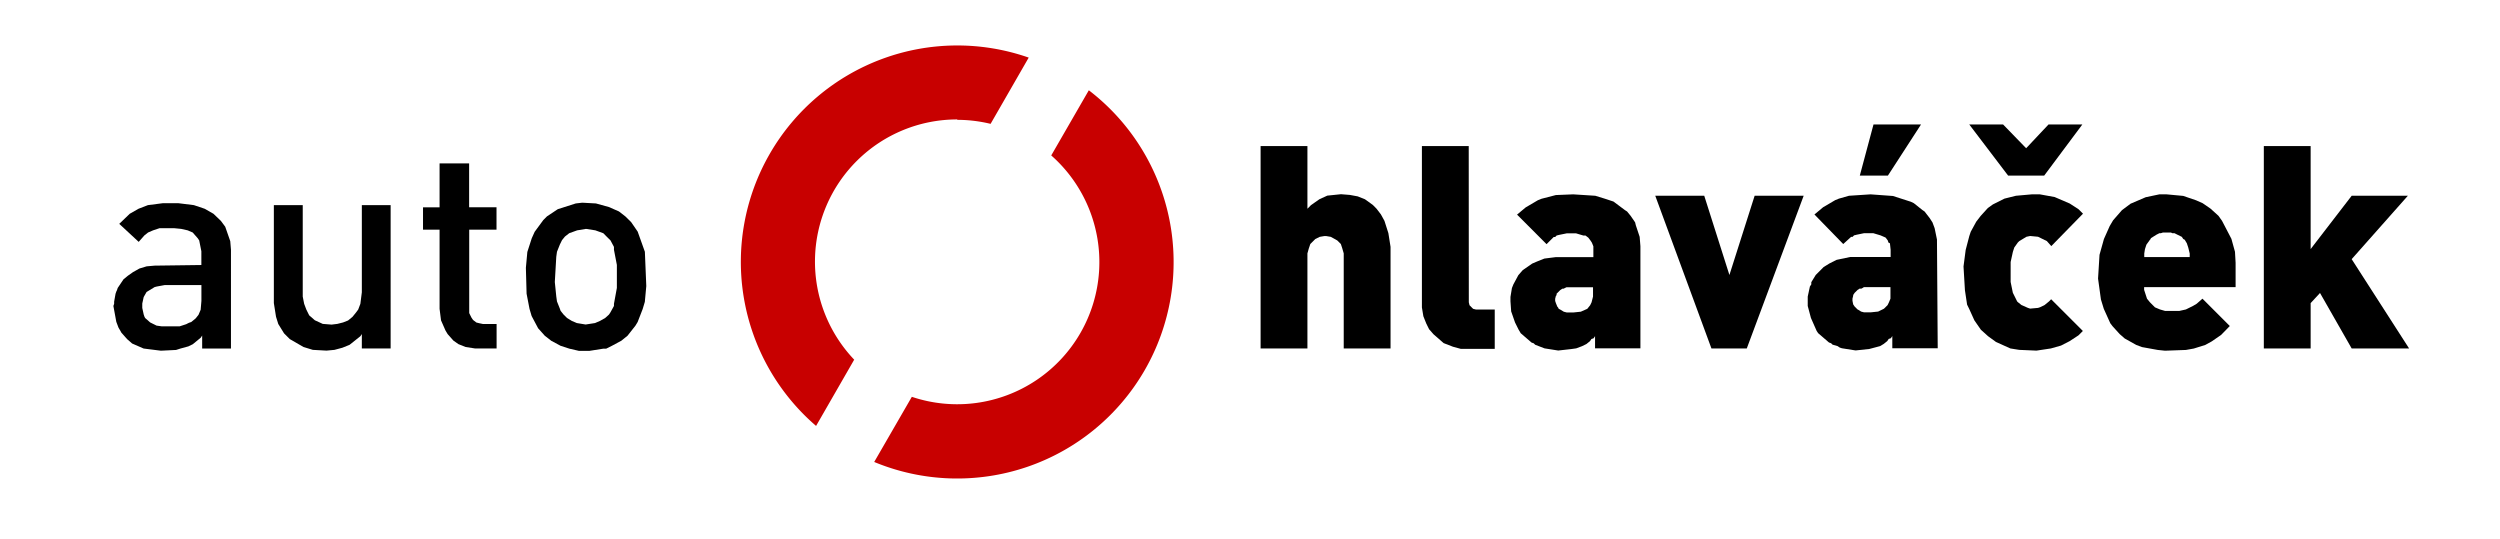 <svg id="Layer_8" data-name="Layer 8" xmlns="http://www.w3.org/2000/svg" width="566" height="122.09" viewBox="0 0 566 122.09">
  <defs>
    <style>
      .cls-1 {
        fill: #c80000;
      }
    </style>
  </defs>
  <title>Kreslicí plátno 1</title>
  <g id="Layer_2_copy" data-name="Layer 2 copy">
    <g id="Layer_3_copy" data-name="Layer 3 copy">
      <path class="cls-1" d="M216.71,27.13a32,32,0,0,1,7.56.91l8.63-15a49,49,0,0,0-48.14,83.39l8.63-15a32.19,32.19,0,0,1,23.32-54.39Zm29.8-6.69L238,35.19a32.19,32.19,0,0,1-31.56,54.65l-8.52,14.75a49,49,0,0,0,48.59-84.15Z"/>
    </g>
  </g>
  <g id="Layer_7" data-name="Layer 7">
    <path d="M112.41,52V46.93h-6.2V37H99.52v9.94H95.77V52h3.75V69.92l.33,2.61,1,2.28.49.82,1.3,1.47,1.14.81,1.64.65,2.11.33h4.9V73.35h-3.1l-.82-.17-.65-.16-.65-.49-.16-.16-.33-.49-.49-1V52Z"/>
    <path d="M121.05,52.48l-.66,1.46-1,3.1-.33,3.59.16,5.87.66,3.42.48,1.63,1.47,2.77L123.33,76l1.47,1.15,2.12,1.14,2,.65,2.12.49h2.45l3.1-.49h.65l1.3-.65,2.12-1.14L142.08,76l1.79-2.28.49-.81,1.14-2.94.49-1.63.33-3.58L146,57l-1.63-4.56-1.46-2.13-1.31-1.3-1.47-1.14-2.28-1-2.93-.81-3.1-.17-1.47.17-4.07,1.3-2.45,1.63-.82.82Zm7.82.32,1.8-.65,2-.33,2.12.33,1.8.65.81.82.82.81L139,55.9v.65l.66,3.43v5.21L139,68.78v.49l-.81,1.47-.33.49L137,72l-1.15.65-1.14.49-2.12.33-2-.33-1.14-.49L128.38,72l-.81-.81-.65-.82-.17-.49-.65-1.63-.16-1.14-.33-3.26.33-5.71L126.1,57l.65-1.63.49-1,.66-.81Z"/>
    <path d="M33.49,46.44l-2.12.82-2,1.14L27,50.68l4.4,4.08,1.3-1.47.82-.65,1.14-.49,1.47-.49h3.26l1.63.16,1.47.33,1.14.49,1.14,1.3.33.49.49,2.45V60L35,60.14l-1.8.16-1.63.49-1.46.82-1.15.81-1,.82-1.31,1.95-.16.49-.16.33-.17.49-.32,1.79v.49l-.17.49.66,3.59.49,1.3.48.82.17.32,1.3,1.47,1.14,1,2.61,1.14,3.91.49,3.43-.17,1-.32,1.79-.49,1-.49,1.79-1.47.33-.49v2.94h6.52V56.55l-.16-1.95-1.14-3.27L50,50,48.33,48.4l-2-1.14-2.44-.82L40.34,46H36.91Zm2,18.43,1.79-.33h8.32v3.59l-.17,2-.49,1.15-.65.81-1,.82-.49.16-.32.16-.33.17-1.47.48H36.59l-1.14-.16L34,73l-1.14-1-.17-.33-.16-.48-.32-1.47v-1l.32-1.47.65-1.14L35,65Z"/>
    <path d="M88.44,46.44H81.92V66.17l-.33,2.61-.49,1.3-.49.66-.81,1-1,.82L77.68,73l-1.31.33-1.3.16-2-.16-1.79-.82L70,71.39l-.65-1.31-.49-1.3-.32-1.63V46.44H62V68.62l.49,3.09L63,73.35l1.31,2.12,1.3,1.3,3.1,1.79,2.12.65,3.1.17,1.79-.17,1.79-.48,1.63-.66,2.45-1.95.33-.49v3.26h6.52Z"/>
    <path d="M367.9,47.58l-2.61-1.95-2-.66-2.12-.65L356.17,44l-3.92.16L349,45l-.82.33-2.77,1.63-1.95,1.63,6.68,6.69,1.63-1.63h.33l.32-.33.66-.16,1.63-.33h2.11l1.64.49h.49l.65.49.49.65.32.49.33.82v2.44h-8.48l-2.61.33-1.63.65-1.14.49-2.12,1.47-1,1.14-1.14,2.12-.32.81-.33,2v1l.16,2.28L343,73l.81,1.63.49.82,2.45,2.11.49.17.32.32,2.12.82,3.1.49,2.93-.33,1.14-.16,1.31-.49,1-.49.81-.65.33-.49.49-.16.33-.49v2.77h10.27V55.74l-.17-2.12L370.35,51l-.16-.66-1-1.46-.82-1Zm-14.67,18.1.49-.32H354l.33-.17.33-.16h6v2.12l-.33,1.3-.32.66-.65.81-1.47.65-1.63.17H354.7l-.66-.17-.81-.49-.33-.16-.16-.32-.16-.17-.33-.81-.16-.49v-.49l.16-.65.16-.17V66.5Z"/>
    <path d="M385.84,44.32H374.75l12.72,34.57h8l12.88-34.57H397.25l-5.71,17.94Z"/>
    <path d="M412.74,46.93l-1.95,1.63,6.52,6.69,1.79-1.63h.33l.32-.33.65-.16L422,52.8h2.13l1.63.49,1.13.49.5.65.16.49.33.16.16,1.47v1.63h-9.13l-3.1.65-1.63.82-1.31.81-1.79,1.8-1,1.63v.49l-.32.49-.49,2.28v2.12L410,72l1.3,2.94.33.49,2.45,2.11.48.17.33.32,1.14.33.49.33.49.16,3.1.49,3.1-.33,2.44-.65.82-.49.81-.65.33-.49.49-.16.32-.49v2.77h10.28l-.17-24.62L438,51.66l-.49-1.31-.65-1-1.14-1.47-.49-.33L433.29,46l-.66-.32-4.07-1.31L423.5,44l-4.89.32-2.28.65-.82.33Zm8.64,18.43.33-.17L422,65h6v2.61l-.33.81-.32.66-.82.81-.32.16-1,.49-1.63.17H422l-.65-.17-.49-.32-.32-.17-.65-.65-.33-.49-.16-.81v-.49l.16-.65v-.17l.33-.49.65-.65.49-.32Z"/>
    <path d="M421.06,39.76h6.36l7.5-11.58H424.16Z"/>
    <path d="M458.72,33.56l-5.22-5.38h-7.66l8.8,11.58h8.16l8.64-11.58h-7.66Z"/>
    <path d="M446.17,52.48l-.33,1-.81,3.1-.49,3.75.32,5.38.49,3.26.49,1L447,72.53l1.47,2.12,1.63,1.47,1.79,1.3,3.26,1.47,2,.32,3.91.17,3.26-.49,2.29-.65,1.95-1,2-1.31,1-1-7.18-7.18-.48.49-1,.82-1,.49-.49.16-1.79.16-.49-.16-1.47-.65-.82-.66-.16-.16-.16-.33-.81-1.63-.5-2.44V59.32l.5-2.28.32-1,.81-1.14.33-.32.81-.49.82-.49.82-.17,1.79.17,1,.49,1,.49,1,1.14,7.18-7.34-1-1-2-1.3-3.42-1.47L461.82,44H460l-3.59.32-2.61.65-2.61,1.31-1.14.81-1.63,1.8-1,1.3Z"/>
    <path d="M477.64,51.17l-1.31,2.94-1,3.58L475,63.07l.65,4.73.65,2.12,1.47,3.26.49.65,1.63,1.8,1.14,1,2.61,1.46,1.3.49,3.59.65,1.63.17,4.73-.17,1.79-.32,2.61-.82,1.47-.81,2.12-1.47,1.95-2-6.19-6.19-1.3,1.14-.82.49-1.63.81-1.47.33h-3.26l-1.14-.33-1.14-.48-1.14-1.15-.66-.81-.65-2V65h20.71V59.49L506,57l-.81-2.93L503.07,50l-.81-1.14-1.8-1.63L498.67,46l-1.47-.65-2.93-1L490.51,44h-1.63l-3.09.65-3.43,1.47-1.95,1.46-2,2.29Zm9.29,2.77,1.3-.81.65-.33h.33l.49-.16h1.8l.32.16h.49l.65.33,1,.49.33.49.32.16.49.81.33,1,.32,1.31v.81H485.46v-.81l.16-1,.33-1,.82-1.14.16-.16Z"/>
    <path d="M523.13,33.07h-10.6V78.89h10.6V68.62l2.12-2.29,7.17,12.56h13l-13-20.22,12.72-14.35H532.42l-9.29,12.07Z"/>
    <path d="M296.81,46.44l-.81.82V33.07H285.4V78.89H296V57.37l.32-1.14.17-.49.16-.49.65-.65.49-.49,1-.49,1-.17h.49l1,.17,1.47.81.82.82.16.49.16.49.33,1.14V78.89h10.6v-23l-.49-3.1L313.44,50l-.81-1.47-1-1.3-.81-.82-1.8-1.3-1.63-.65-1.79-.33-2-.16-3.1.32-1.79.82Z"/>
    <path d="M332.52,33.07h-10.6V69.6l.33,2,.65,1.63.65,1.31,1,1.14,2.29,2,2.11.82,1.8.49h7.66V70.08h-4.24l-.65-.16-.33-.32-.16-.17-.16-.16-.17-.16-.16-.66Z"/>
  </g>
</svg>
